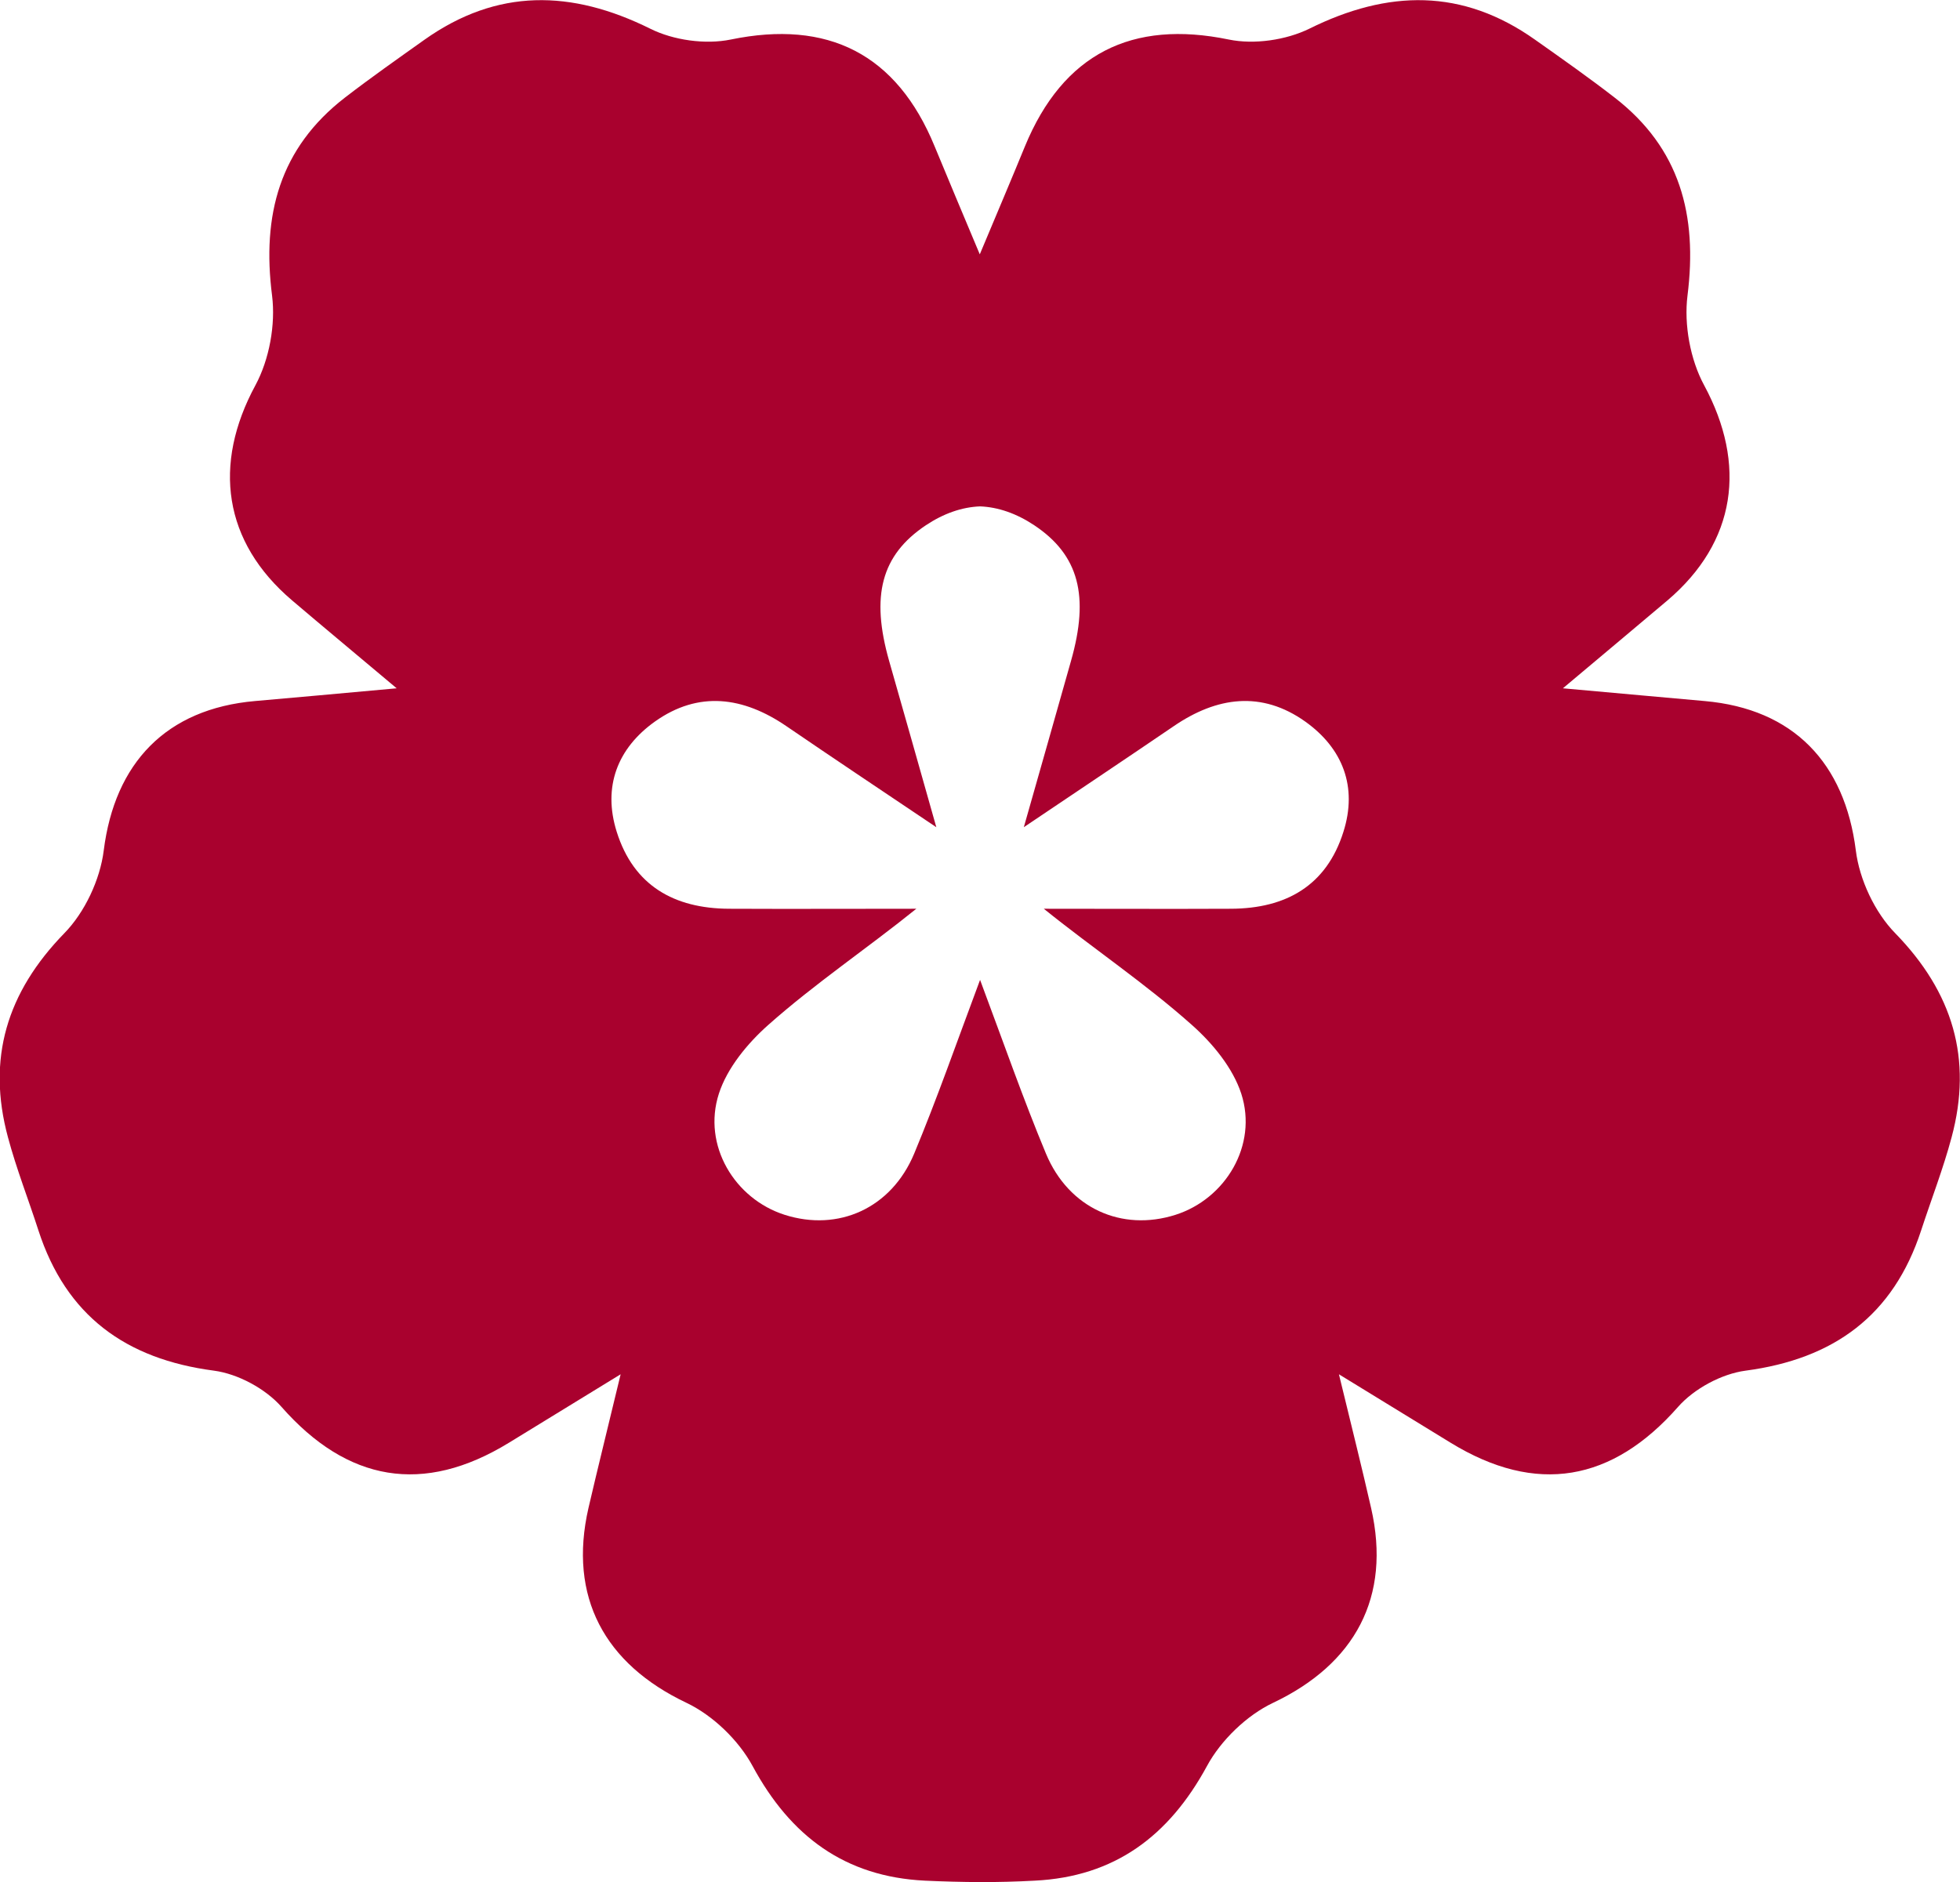 <?xml version="1.0" encoding="UTF-8"?><svg id="Layer_1" xmlns="http://www.w3.org/2000/svg" viewBox="0 0 135.29 129.94"><defs><style>.cls-1{fill:#a9012e;stroke-width:0px;}</style></defs><path class="cls-1" d="m130.82,64.43c-1.41-1.44-2.47-3.7-2.72-5.71-.76-6.04-4.3-9.78-10.44-10.32-2.87-.25-5.73-.52-9.78-.88,2.9-2.44,5.07-4.25,7.22-6.07,4.75-4.04,5.48-9.38,2.53-14.85-.96-1.77-1.4-4.19-1.15-6.19.7-5.55-.51-10.18-5.04-13.68-1.78-1.38-3.63-2.68-5.47-3.98-5.03-3.57-10.16-3.46-15.59-.77-1.61.79-3.81,1.11-5.56.75-6.68-1.38-11.44.97-14.08,7.39-.9,2.2-1.84,4.41-3.11,7.44-1.27-3.03-2.2-5.23-3.11-7.44-2.63-6.42-7.39-8.77-14.08-7.39-1.75.36-3.96.05-5.56-.75-5.43-2.69-10.56-2.8-15.59.77-1.84,1.31-3.68,2.6-5.47,3.98-4.53,3.5-5.75,8.13-5.04,13.68.25,2-.19,4.41-1.15,6.19-2.96,5.47-2.22,10.81,2.53,14.85,2.15,1.83,4.32,3.63,7.22,6.07-4.05.37-6.92.63-9.78.88-6.14.54-9.68,4.28-10.44,10.32-.25,2.01-1.31,4.27-2.72,5.71-3.97,4.08-5.36,8.66-3.89,14.09.58,2.17,1.41,4.28,2.1,6.42,1.91,5.89,6.02,8.89,12.12,9.69,1.65.22,3.55,1.24,4.66,2.5,4.54,5.16,9.78,6.11,15.71,2.47,2.3-1.41,4.6-2.82,7.7-4.72-.89,3.71-1.58,6.47-2.22,9.23-1.41,6.15,1.12,10.77,6.76,13.45,1.83.87,3.61,2.59,4.57,4.37,2.62,4.85,6.38,7.64,11.89,7.91,1.26.06,2.52.09,3.79.1,1.26,0,2.53-.03,3.79-.1,5.51-.27,9.26-3.07,11.89-7.91.96-1.78,2.75-3.51,4.57-4.37,5.64-2.68,8.17-7.29,6.76-13.45-.63-2.77-1.32-5.52-2.22-9.23,3.1,1.9,5.4,3.31,7.7,4.72,5.93,3.64,11.17,2.69,15.71-2.47,1.1-1.25,3-2.28,4.66-2.5,6.09-.81,10.2-3.8,12.12-9.69.7-2.14,1.52-4.25,2.1-6.42,1.46-5.43.08-10.01-3.89-14.09Zm-38.09-7c-1.17,3.72-3.97,5.29-7.74,5.31-4.31.02-8.63,0-12.94,0,3.37,2.72,7,5.15,10.23,8.03,1.43,1.27,2.82,2.96,3.4,4.74,1.15,3.56-1.09,7.26-4.54,8.36-3.7,1.18-7.36-.44-8.94-4.22-1.57-3.77-2.92-7.64-4.55-12-1.63,4.36-2.98,8.23-4.55,12-1.58,3.78-5.24,5.4-8.94,4.22-3.45-1.1-5.69-4.8-4.54-8.36.57-1.77,1.97-3.47,3.4-4.74,3.23-2.87,6.86-5.31,10.23-8.03-4.31,0-8.63.02-12.94,0-3.77-.02-6.57-1.59-7.74-5.31-.98-3.11.05-5.77,2.63-7.61,3.02-2.15,6.11-1.72,9.09.32,3.19,2.18,6.41,4.33,10.34,6.97-1.23-4.35-2.24-7.92-3.26-11.49-1.27-4.47-.55-7.29,2.53-9.35,1.23-.82,2.49-1.26,3.75-1.31,1.25.05,2.52.49,3.75,1.31,3.08,2.06,3.8,4.88,2.53,9.35-1.01,3.57-2.02,7.14-3.26,11.49,3.92-2.64,7.14-4.79,10.34-6.97,2.98-2.04,6.07-2.47,9.09-.32,2.58,1.84,3.62,4.5,2.63,7.61Z"/></svg>